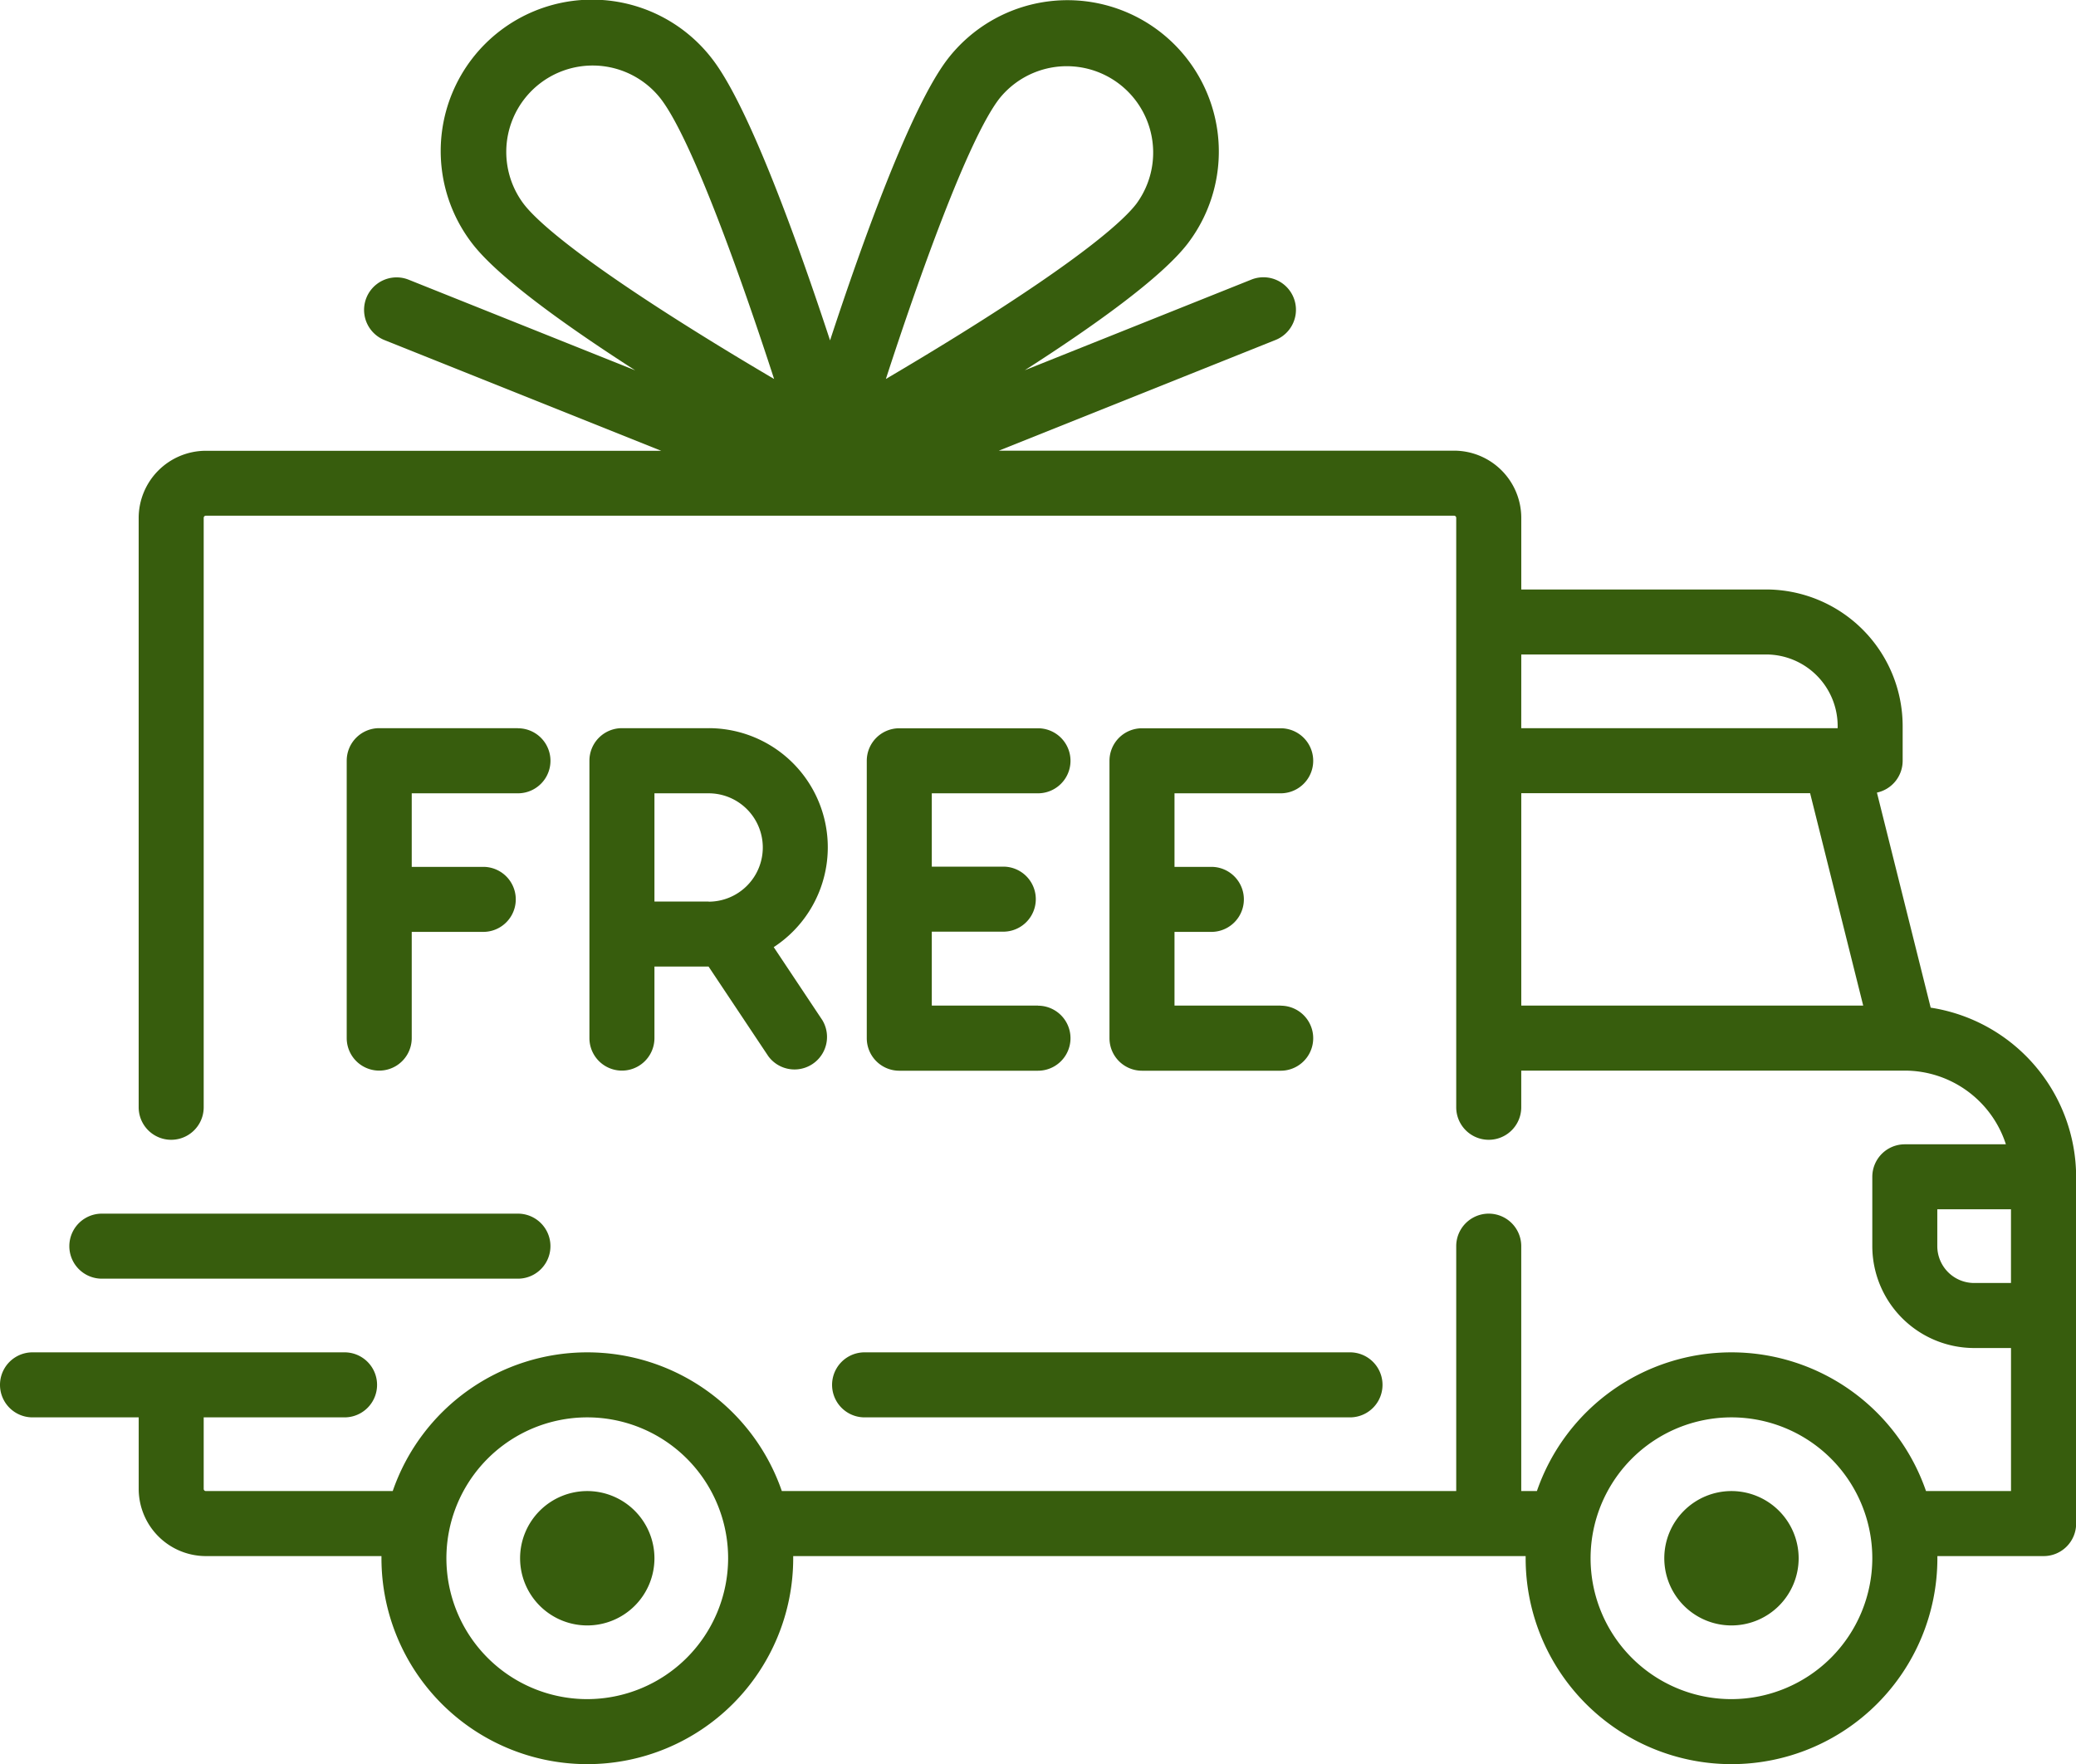 <svg id="free-delivery" xmlns="http://www.w3.org/2000/svg" width="75.031" height="63.751" viewBox="0 0 75.031 63.751">
  <g id="Group_8241" data-name="Group 8241" transform="translate(0 0)">
    <g id="Group_8240" data-name="Group 8240">
      <path id="Path_8591" data-name="Path 8591" d="M69.779,74.9l-1.943-7.772a1.175,1.175,0,0,0,.93-1.149V64.722a4.94,4.94,0,0,0-4.934-4.934h-8.85V57.2a2.431,2.431,0,0,0-2.428-2.428H36.1l10-4a1.175,1.175,0,0,0-.873-2.182l-8.188,3.275c2.5-1.6,4.964-3.363,5.9-4.595a5.471,5.471,0,0,0-8.7-6.636C32.9,42.391,31.139,47.316,30,50.787c-1.142-3.471-2.905-8.4-4.242-10.149a5.471,5.471,0,1,0-8.7,6.636c.94,1.232,3.408,2.994,5.9,4.595l-8.188-3.275a1.175,1.175,0,0,0-.873,2.182l10,4H7.44A2.431,2.431,0,0,0,5.012,57.2v21.3a1.175,1.175,0,1,0,2.35,0V57.2a.078.078,0,0,1,.078-.078H52.553a.078.078,0,0,1,.078.078v21.3a1.175,1.175,0,0,0,2.35,0V77.175H68.847a3.844,3.844,0,0,1,3.65,2.663H68.844a1.175,1.175,0,0,0-1.175,1.175v2.506A3.685,3.685,0,0,0,71.35,87.2h1.332v5.169H69.61a7.438,7.438,0,0,0-14.063,0h-.566v-8.85a1.175,1.175,0,1,0-2.35,0v8.85H28.257a7.438,7.438,0,0,0-14.063,0H7.44a.078.078,0,0,1-.078-.078V89.706h5.091a1.175,1.175,0,1,0,0-2.35H1.175a1.175,1.175,0,1,0,0,2.35H5.013v2.585a2.431,2.431,0,0,0,2.428,2.428h6.346c0,.026,0,.052,0,.078a7.44,7.44,0,1,0,14.881,0c0-.026,0-.052,0-.078H55.14c0,.026,0,.052,0,.078a7.44,7.44,0,1,0,14.881,0c0-.026,0-.052,0-.078h3.84a1.175,1.175,0,0,0,1.175-1.175V81.013A6.2,6.2,0,0,0,69.779,74.9ZM25.338,50.587c-4.634-2.88-6.009-4.2-6.416-4.738a3.122,3.122,0,0,1,4.965-3.786c1.136,1.49,2.916,6.505,4.091,10.119C27.185,51.715,26.273,51.169,25.338,50.587Zm6.679,1.595c1.175-3.614,2.955-8.629,4.091-10.119a3.122,3.122,0,0,1,4.964,3.786c-.407.534-1.782,1.859-6.415,4.738C33.721,51.168,32.809,51.715,32.016,52.182Zm22.965,9.955h8.85a2.588,2.588,0,0,1,2.585,2.585V64.8H54.981Zm0,12.688V67.15H65.421l1.919,7.675ZM21.225,99.888A5.091,5.091,0,1,1,26.316,94.8,5.1,5.1,0,0,1,21.225,99.888Zm41.354,0A5.091,5.091,0,1,1,67.669,94.8,5.1,5.1,0,0,1,62.578,99.888Zm10.1-15.038H71.35a1.333,1.333,0,0,1-1.332-1.332V82.187h2.663V84.85Z" transform="translate(0 -38.486)" fill="#375d0d"/>
    </g>
  </g>
  <g id="Group_8243" data-name="Group 8243" transform="translate(18.797 53.883)">
    <g id="Group_8242" data-name="Group 8242">
      <path id="Path_8592" data-name="Path 8592" d="M130.695,406.172a2.428,2.428,0,1,0,2.428,2.428A2.431,2.431,0,0,0,130.695,406.172Z" transform="translate(-128.267 -406.172)" fill="#375d0d"/>
    </g>
  </g>
  <g id="Group_8245" data-name="Group 8245" transform="translate(60.151 53.883)">
    <g id="Group_8244" data-name="Group 8244">
      <path id="Path_8593" data-name="Path 8593" d="M412.883,406.172a2.428,2.428,0,1,0,2.428,2.428A2.431,2.431,0,0,0,412.883,406.172Z" transform="translate(-410.455 -406.172)" fill="#375d0d"/>
    </g>
  </g>
  <g id="Group_8247" data-name="Group 8247" transform="translate(30.075 48.87)">
    <g id="Group_8246" data-name="Group 8246">
      <path id="Path_8594" data-name="Path 8594" d="M223.946,371.967H206.4a1.175,1.175,0,0,0,0,2.35h17.544a1.175,1.175,0,0,0,0-2.35Z" transform="translate(-205.227 -371.967)" fill="#375d0d"/>
    </g>
  </g>
  <g id="Group_8249" data-name="Group 8249" transform="translate(2.506 43.858)">
    <g id="Group_8248" data-name="Group 8248">
      <path id="Path_8595" data-name="Path 8595" d="M33.315,337.763H18.277a1.175,1.175,0,1,0,0,2.35H33.315a1.175,1.175,0,1,0,0-2.35Z" transform="translate(-17.102 -337.763)" fill="#375d0d"/>
    </g>
  </g>
  <g id="Group_8251" data-name="Group 8251" transform="translate(12.531 26.314)">
    <g id="Group_8250" data-name="Group 8250">
      <path id="Path_8596" data-name="Path 8596" d="M91.7,218.046H86.686a1.175,1.175,0,0,0-1.175,1.175v10.025a1.175,1.175,0,1,0,2.35,0v-3.838h2.585a1.175,1.175,0,1,0,0-2.35H87.861V220.4H91.7a1.175,1.175,0,0,0,0-2.35Z" transform="translate(-85.511 -218.046)" fill="#375d0d"/>
    </g>
  </g>
  <g id="Group_8253" data-name="Group 8253" transform="translate(21.303 26.314)">
    <g id="Group_8252" data-name="Group 8252">
      <path id="Path_8597" data-name="Path 8597" d="M152.03,225.959a4.306,4.306,0,0,0-2.353-7.913h-3.133a1.175,1.175,0,0,0-1.175,1.175v10.025a1.175,1.175,0,1,0,2.35,0v-2.585h1.956l2.157,3.236a1.175,1.175,0,0,0,1.955-1.3Zm-2.353-1.647h-1.958V220.4h1.958a1.958,1.958,0,0,1,0,3.916Z" transform="translate(-145.369 -218.046)" fill="#375d0d"/>
    </g>
  </g>
  <g id="Group_8255" data-name="Group 8255" transform="translate(31.328 26.314)">
    <g id="Group_8254" data-name="Group 8254">
      <path id="Path_8598" data-name="Path 8598" d="M219.965,228.071h-3.838V225.4c.026,0,.052,0,.078,0h2.506a1.175,1.175,0,1,0,0-2.35h-2.506c-.027,0-.052,0-.078,0V220.4h3.838a1.175,1.175,0,1,0,0-2.35h-5.013a1.175,1.175,0,0,0-1.175,1.175v10.025a1.175,1.175,0,0,0,1.175,1.175h5.013a1.175,1.175,0,1,0,0-2.35Z" transform="translate(-213.778 -218.046)" fill="#375d0d"/>
    </g>
  </g>
  <g id="Group_8257" data-name="Group 8257" transform="translate(40.1 26.314)">
    <g id="Group_8256" data-name="Group 8256">
      <path id="Path_8599" data-name="Path 8599" d="M279.823,228.071h-3.838v-2.663h1.332a1.175,1.175,0,0,0,0-2.35h-1.332V220.4h3.838a1.175,1.175,0,1,0,0-2.35h-5.013a1.175,1.175,0,0,0-1.175,1.175v10.025a1.175,1.175,0,0,0,1.175,1.175h5.013a1.175,1.175,0,1,0,0-2.35Z" transform="translate(-273.636 -218.046)" fill="#375d0d"/>
    </g>
  </g>
</svg>
